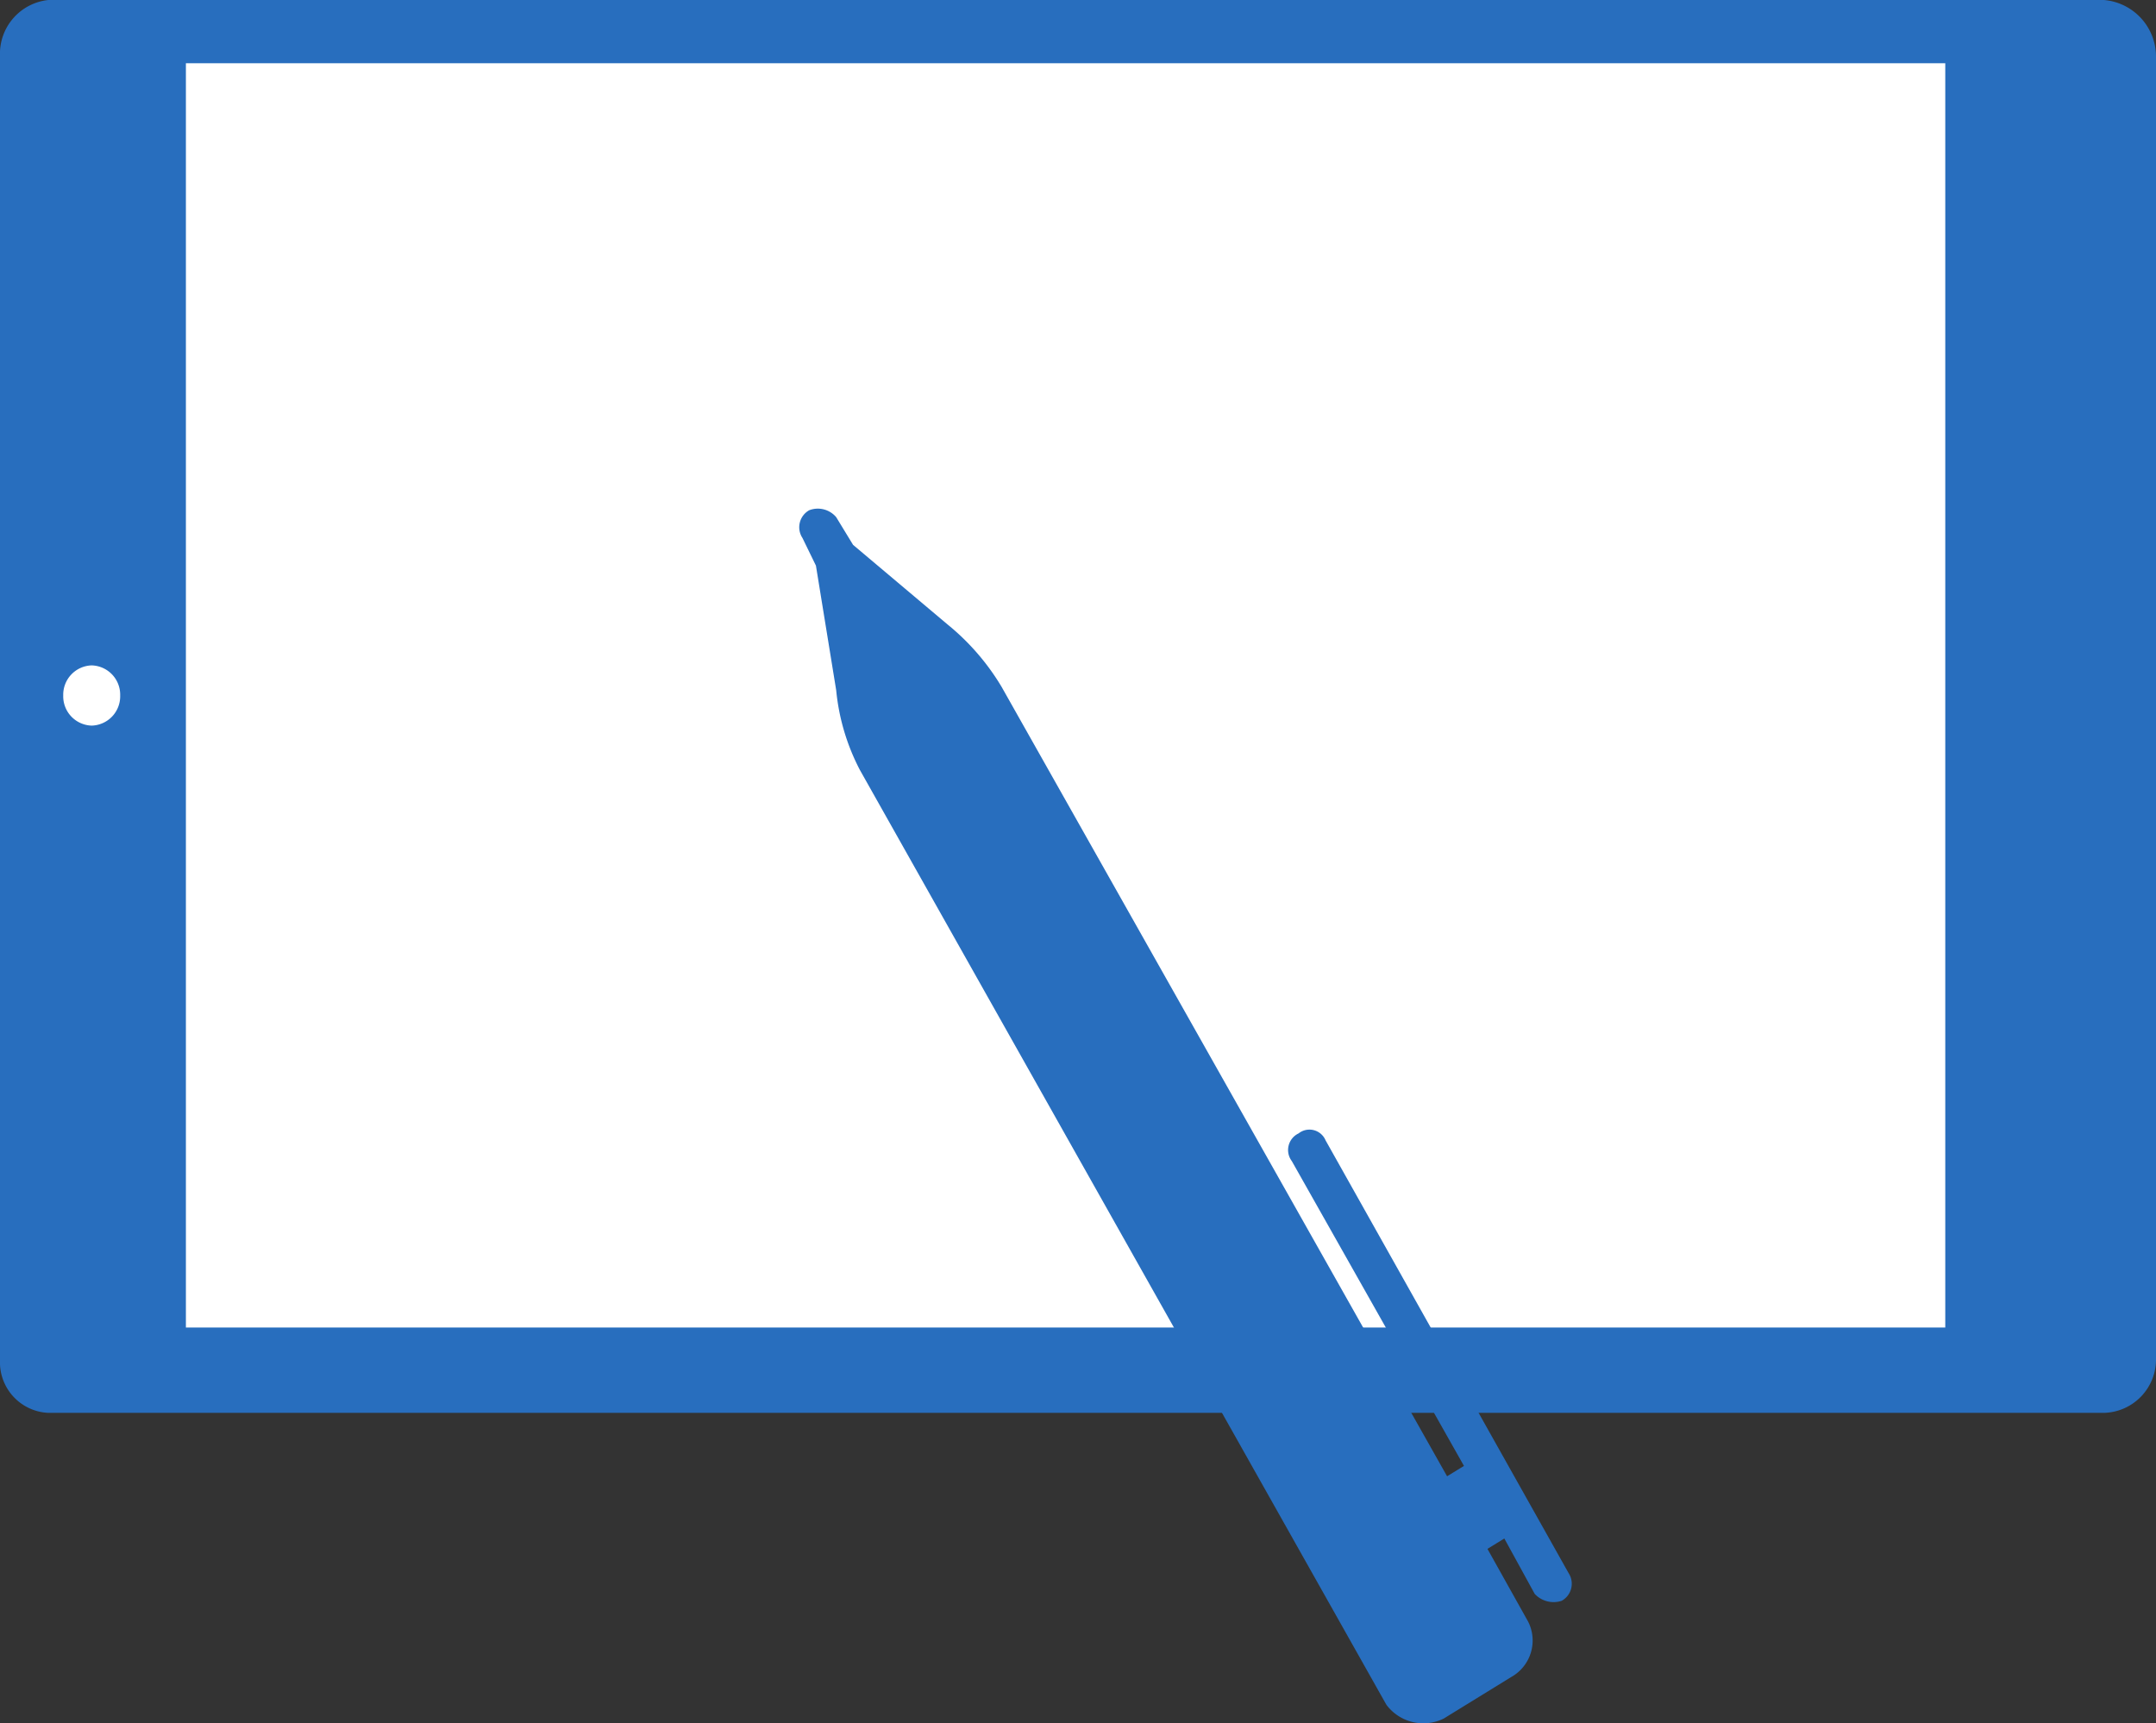 <svg xmlns="http://www.w3.org/2000/svg" width="58" height="46.365" viewBox="0 0 58 46.365"><rect x="0" y="0" width="58" height="46.365" fill="#333333" stroke="none"/><g transform="translate(-0.5 41)"><path d="M58.5-4.405A1.437,1.437,0,0,1,57.106-2.99H1.8A1.362,1.362,0,0,1,.5-4.405V-39.491A1.454,1.454,0,0,1,1.8-41h55.3A1.528,1.528,0,0,1,58.5-39.491V-4.405Z" fill="#286ebe" fill-rule="evenodd"/><path d="M2.766-23.3a.789.789,0,0,1,.766.81.789.789,0,0,1-.766.81A.789.789,0,0,1,2-22.493.789.789,0,0,1,2.766-23.3ZM5.3-39.5H52.63V-5.487H5.3Z" transform="translate(0.201 0.201)" fill="#fff" fill-rule="evenodd"/><path d="M39.783-.819,33.245-12.462a.47.47,0,0,0-.726-.186.494.494,0,0,0-.182.745l4.631,8.2-.454.279h0L24.529-24.663a6.377,6.377,0,0,0-1.453-1.677l-2.542-2.142-.454-.745a.647.647,0,0,0-.726-.186.524.524,0,0,0-.182.745l.363.745.545,3.353a5.84,5.84,0,0,0,.636,2.142L34.88,2.721a1.24,1.24,0,0,0,1.544.373l1.816-1.118a1.124,1.124,0,0,0,.454-1.49L37.6-1.471l.454-.279h0l.817,1.49a.694.694,0,0,0,.726.186A.524.524,0,0,0,39.783-.819Z" transform="translate(2.915 2.14)" fill="#286ebe" fill-rule="evenodd"/></g></svg>